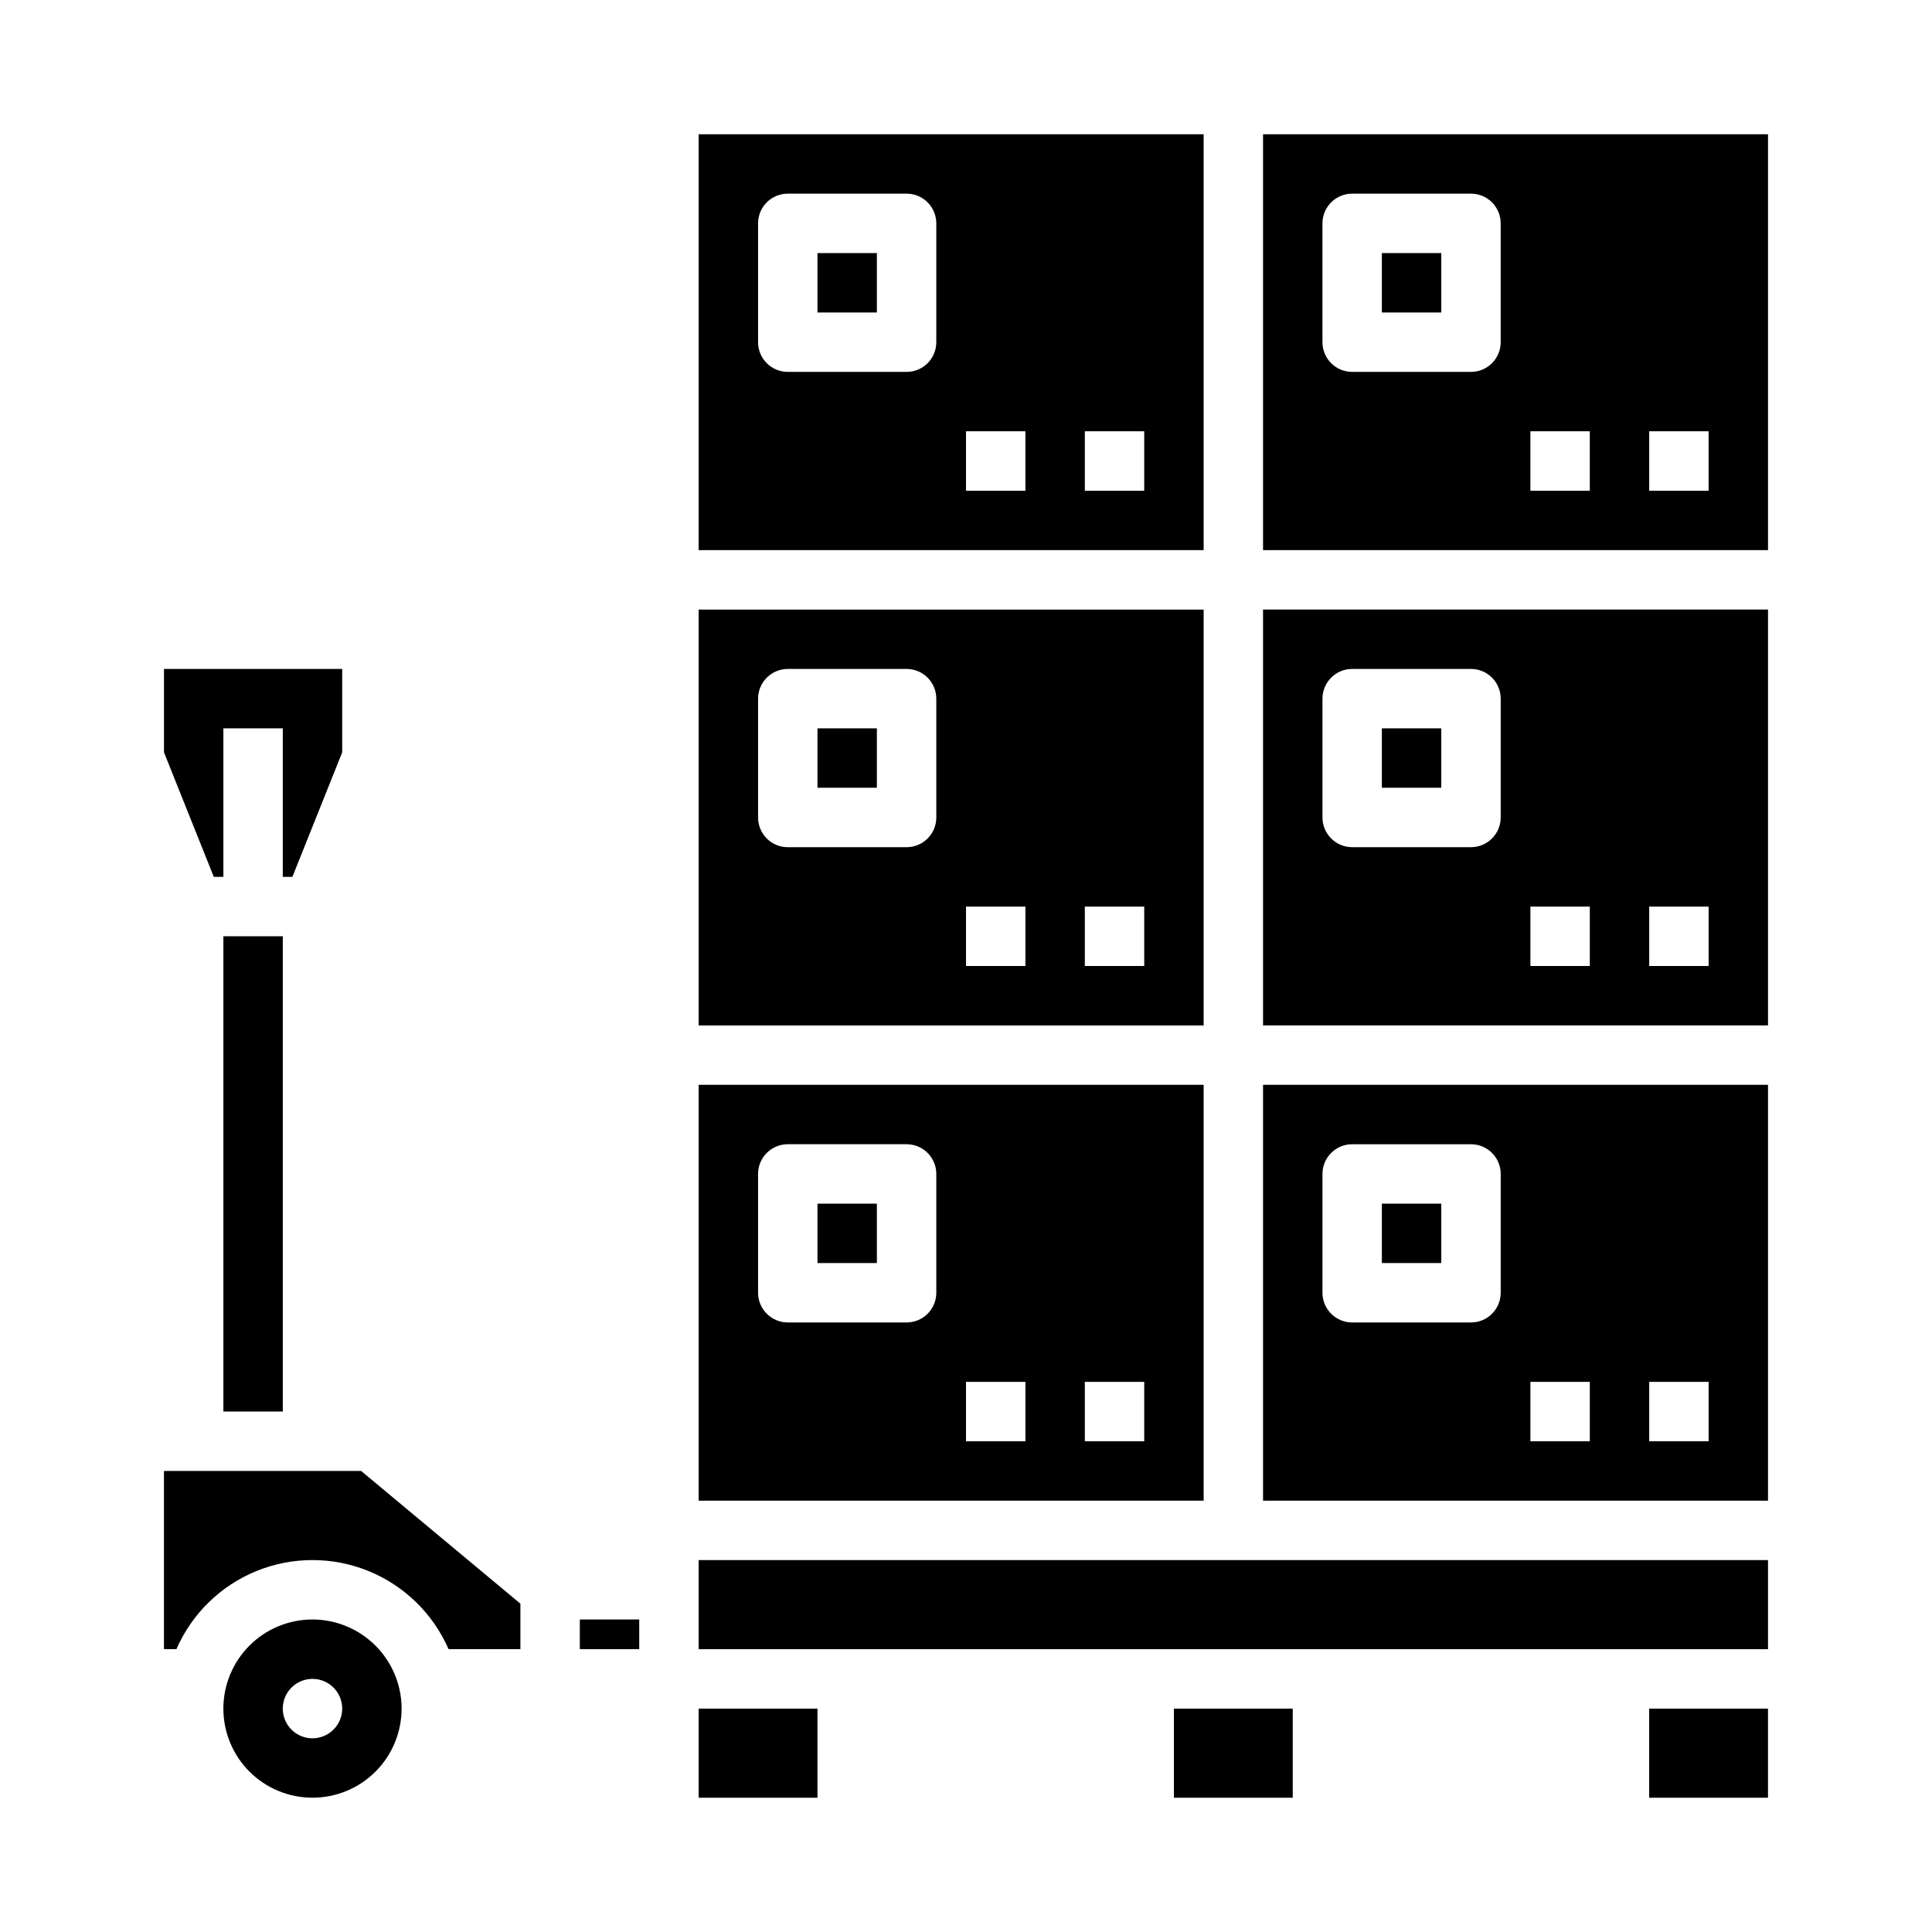<?xml version="1.0" encoding="UTF-8"?>
<!-- Uploaded to: ICON Repo, www.iconrepo.com, Generator: ICON Repo Mixer Tools -->
<svg fill="#000000" width="800px" height="800px" version="1.1" viewBox="144 144 512 512" xmlns="http://www.w3.org/2000/svg">
 <g>
  <path d="m226.81 573.18c-6.262 0-12.27 2.488-16.699 6.918-4.426 4.426-6.914 10.434-6.914 16.699 0 6.262 2.488 12.27 6.914 16.699 4.43 4.426 10.438 6.914 16.699 6.914 6.266 0 12.273-2.488 16.699-6.914 4.43-4.43 6.918-10.438 6.918-16.699-0.008-6.262-2.496-12.266-6.926-16.691-4.426-4.43-10.43-6.918-16.691-6.926zm0 31.488c-3.184 0-6.055-1.918-7.269-4.859-1.219-2.941-0.547-6.328 1.703-8.578 2.254-2.254 5.641-2.926 8.582-1.707s4.859 4.086 4.859 7.273c0 2.086-0.832 4.09-2.309 5.566-1.477 1.473-3.477 2.305-5.566 2.305z"/>
  <path d="m360.64 211.07h15.742v15.742h-15.742z"/>
  <path d="m360.64 337.02h15.742v15.742h-15.742z"/>
  <path d="m462.98 179.58h-133.83v110.21h133.83zm-70.852 55.105c0 4.348-3.523 7.871-7.871 7.871h-31.488c-4.348 0-7.871-3.523-7.871-7.871v-31.488c0-4.348 3.523-7.875 7.871-7.875h31.488c4.348 0 7.871 3.527 7.871 7.875zm23.617 39.359h-15.742v-15.746h15.742zm31.488 0h-15.742v-15.746h15.742z"/>
  <path d="m462.98 305.54h-133.83v110.21h133.83zm-70.848 55.105-0.004-0.004c0 4.348-3.523 7.875-7.871 7.875h-31.488c-4.348 0-7.871-3.527-7.871-7.875v-31.488c0-4.344 3.523-7.871 7.871-7.871h31.488c4.348 0 7.871 3.527 7.871 7.871zm23.617 39.359h-15.746v-15.746h15.742zm31.488 0h-15.746v-15.746h15.742z"/>
  <path d="m462.98 431.49h-133.83v110.21h133.83zm-70.848 55.105-0.004-0.004c0 4.348-3.523 7.871-7.871 7.871h-31.488c-4.348 0-7.871-3.523-7.871-7.871v-31.488c0-4.348 3.523-7.871 7.871-7.871h31.488c4.348 0 7.871 3.523 7.871 7.871zm23.617 39.359-15.746-0.004v-15.742h15.742zm31.488 0-15.746-0.004v-15.742h15.742z"/>
  <path d="m203.2 376.38v-39.359h15.742v39.359h2.543l13.203-33.004v-22.102h-47.234v22.102l13.203 33.004z"/>
  <path d="m360.64 462.98h15.742v15.742h-15.742z"/>
  <path d="m203.2 392.12h15.742v125.95h-15.742z"/>
  <path d="m478.72 415.74h133.82v-110.21h-133.82zm102.34-31.488h15.742v15.742l-15.742 0.004zm-31.488 0h15.742v15.742l-15.742 0.004zm-55.105-55.105c0.004-4.344 3.527-7.871 7.875-7.871h31.488c4.348 0 7.871 3.527 7.871 7.871v31.488c0 4.348-3.523 7.875-7.871 7.875h-31.488c-4.348 0-7.871-3.527-7.875-7.875z"/>
  <path d="m187.45 533.82v47.23h3.297c4.106-9.41 11.723-16.844 21.234-20.715 9.508-3.867 20.152-3.867 29.66 0 9.508 3.871 17.129 11.305 21.234 20.715h19.039v-12.055l-42.211-35.176z"/>
  <path d="m329.15 557.44h283.39v23.617h-283.39z"/>
  <path d="m510.21 337.02h15.742v15.742h-15.742z"/>
  <path d="m581.05 596.8h31.488v23.617h-31.488z"/>
  <path d="m510.21 462.98h15.742v15.742h-15.742z"/>
  <path d="m478.72 541.7h133.82v-110.21h-133.82zm102.34-31.488h15.742v15.742h-15.742zm-31.488 0h15.742v15.742h-15.742zm-55.105-55.105c0.004-4.348 3.527-7.871 7.875-7.871h31.488c4.348 0 7.871 3.523 7.871 7.871v31.488c0 4.348-3.523 7.871-7.871 7.871h-31.488c-4.348 0-7.871-3.523-7.875-7.871z"/>
  <path d="m510.21 211.07h15.742v15.742h-15.742z"/>
  <path d="m455.1 596.8h31.488v23.617h-31.488z"/>
  <path d="m329.15 596.8h31.488v23.617h-31.488z"/>
  <path d="m297.66 573.18h15.742v7.871h-15.742z"/>
  <path d="m478.72 179.58v110.21h133.82v-110.21zm62.977 55.105c0 4.348-3.523 7.871-7.871 7.871h-31.488c-4.348 0-7.871-3.523-7.875-7.871v-31.488c0.004-4.348 3.527-7.875 7.875-7.875h31.488c4.348 0 7.871 3.527 7.871 7.875zm23.617 39.359h-15.746v-15.746h15.742zm31.488 0h-15.746v-15.746h15.742z"/>
 </g>
</svg>